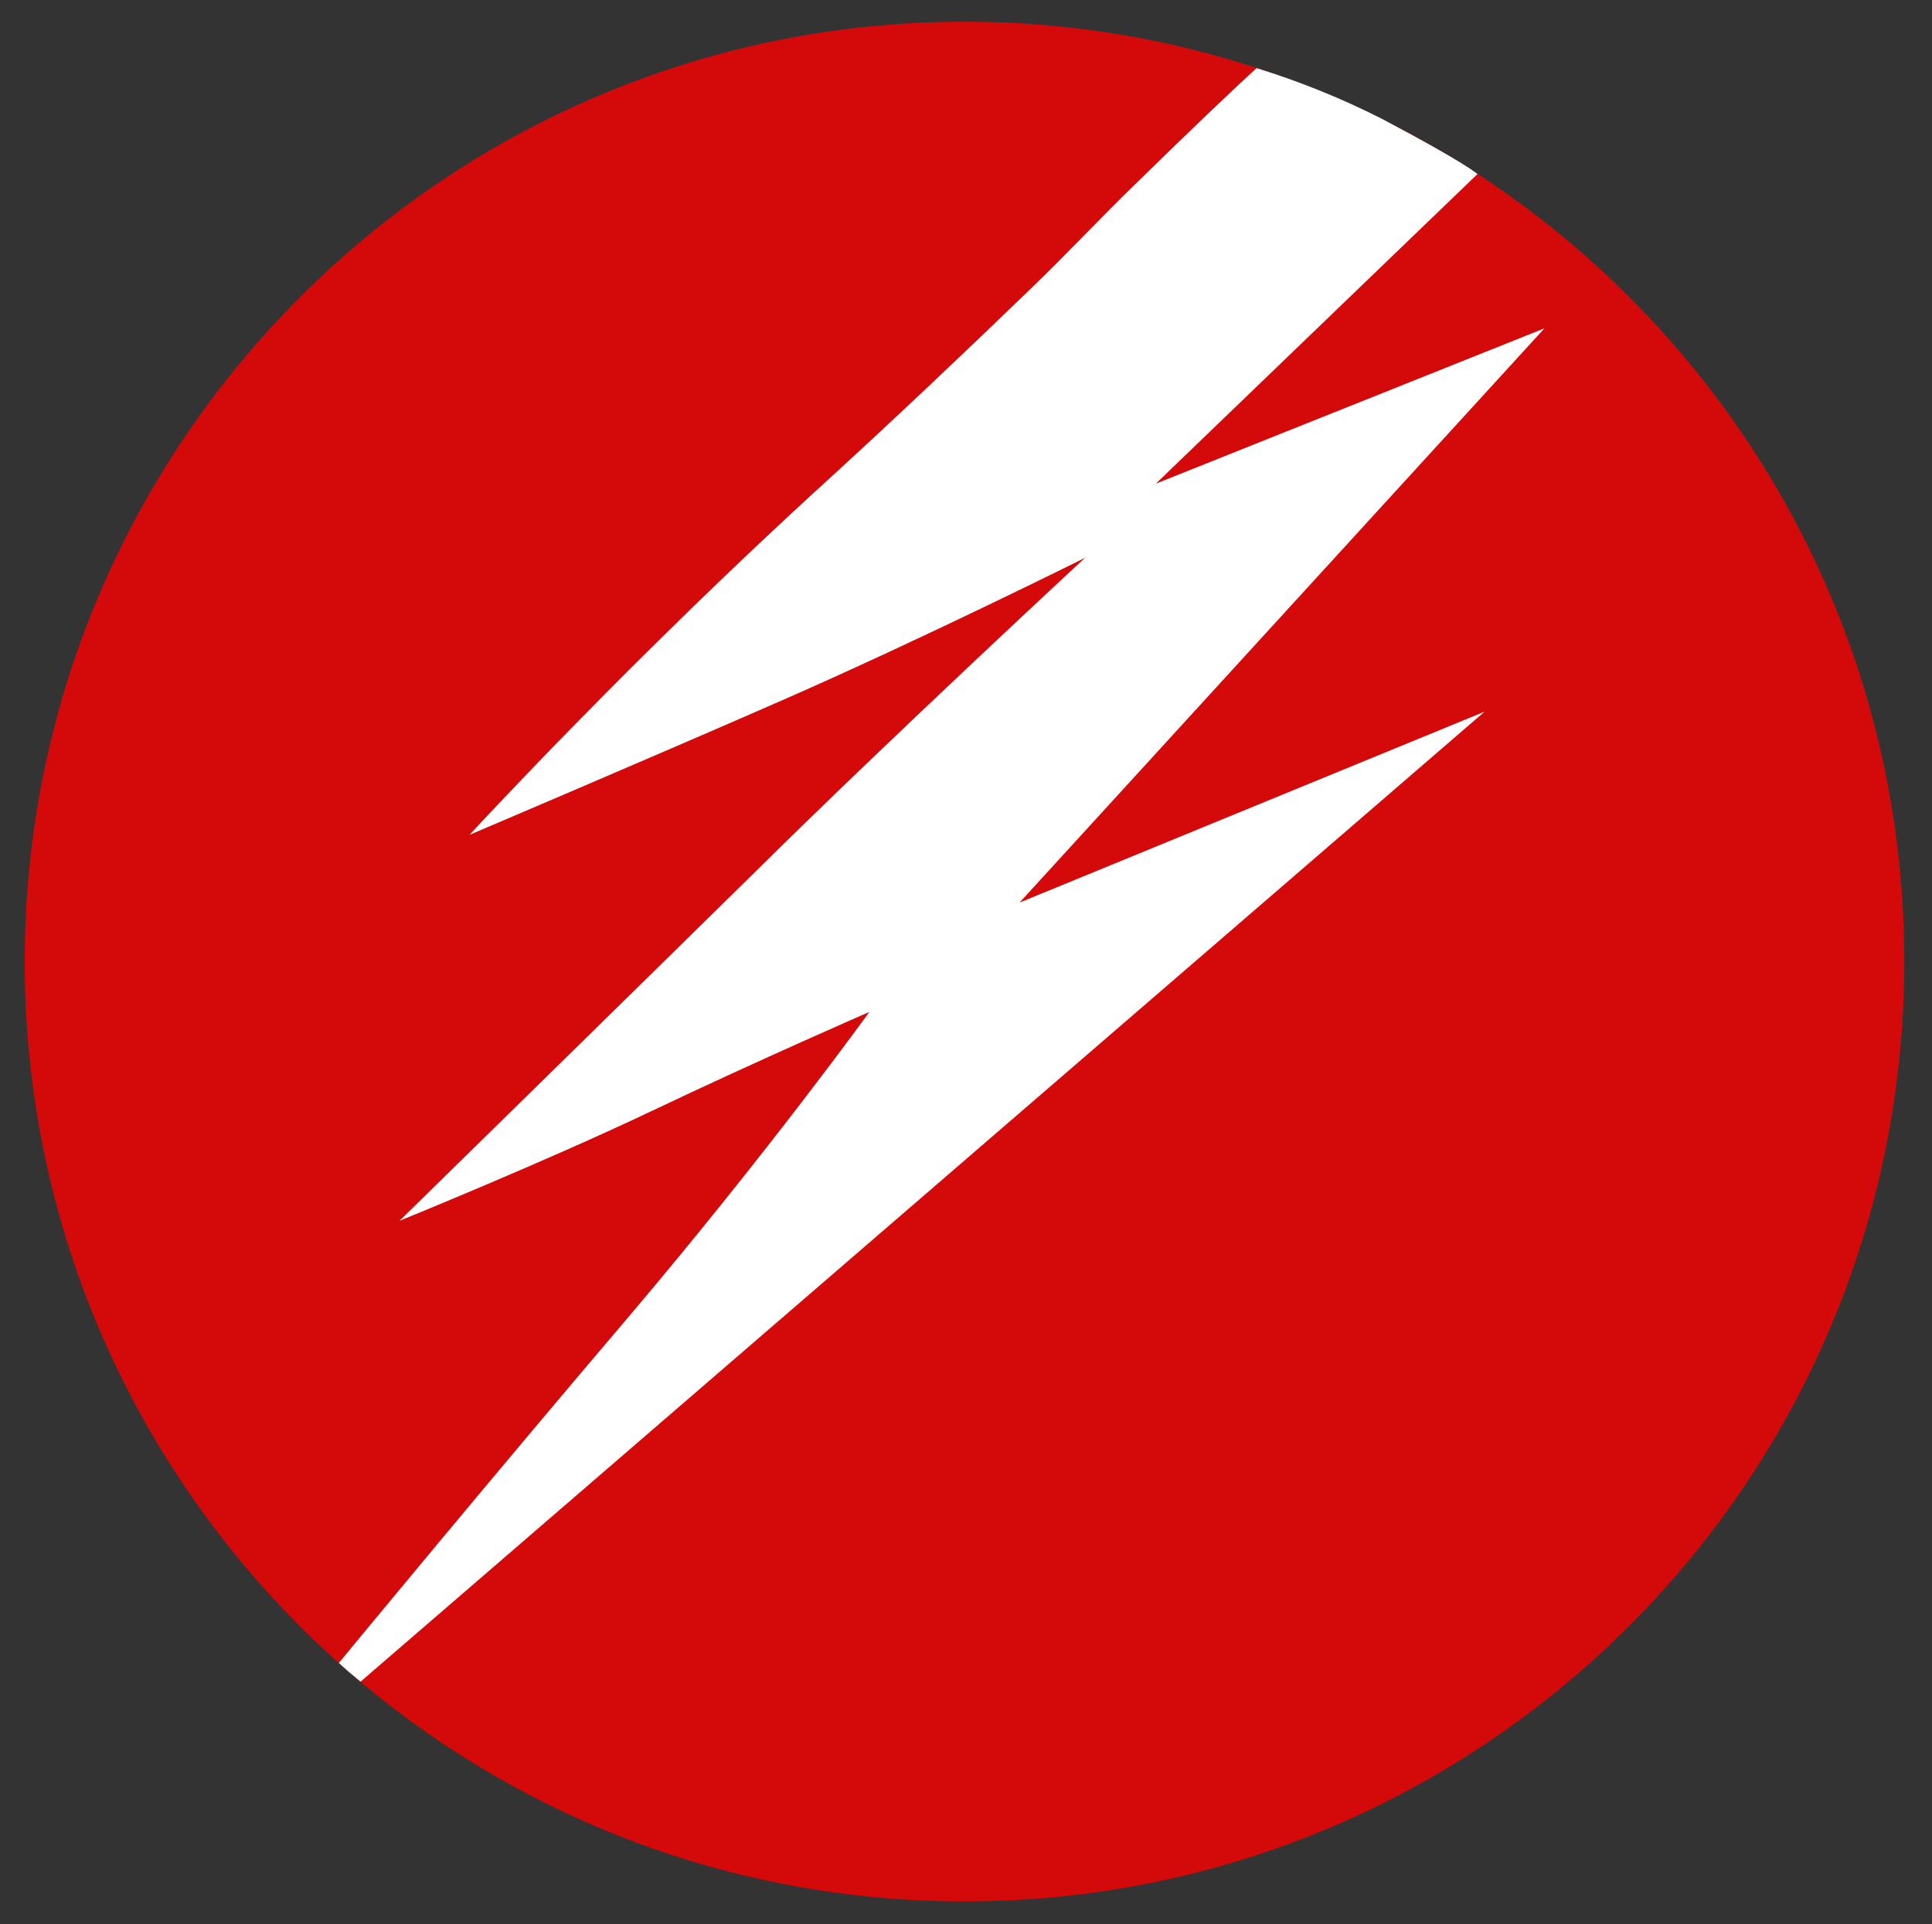 <svg version="1.2" xmlns="http://www.w3.org/2000/svg" viewBox="0 0 516 514" width="516" height="514"><rect x="0" y="0" width="516" height="514" fill="#333333" stroke="none"/><defs><clipPath clipPathUnits="userSpaceOnUse" id="cp1"><path d="m-530.2-532.57h1577.99v1577.99h-1577.99z"/></clipPath></defs><style>.a{fill:#d40909}.b{fill:#fff}</style><g clip-path="url(#cp1)"><path class="a" d="m508.6 256.9c0 138.6-112.4 251-251 251-138.7 0-251-112.4-251-251 0-138.6 112.4-251.1 251-251.1 138.7 0 251.1 112.4 251 251.1z"/><path class="b" d="m412.5 87.7l-103.8 41.5 85.9-82.7c0 0-2.7-2.7-25.6-14.8q-16.2-8.2-33.4-13.5c-4.1 3.7-16.6 15.5-32.6 31.2-8.6 8.3-18.1 18.5-28.1 28.1-18.2 17.6-37.7 36-53.8 50.7-52.3 47.6-95.7 94.8-95.7 94.8 0 0 46.4-19.7 84.1-36.2 37.8-16.6 80.3-37.8 80.3-37.8 0 0-51 47.2-87.8 83.6-36.9 36.3-95.3 93.5-95.3 93.5 0 0 38.7-15.7 67.5-29.4 28.8-13.7 58-26.4 58-26.4 0 0-26.9 37.3-64.1 81.2-35 41.1-72.9 87-77.6 92.7 1.6 1.5 3.7 3.3 5.8 5l300.2-259.1-124.2 51z"/></g></svg>